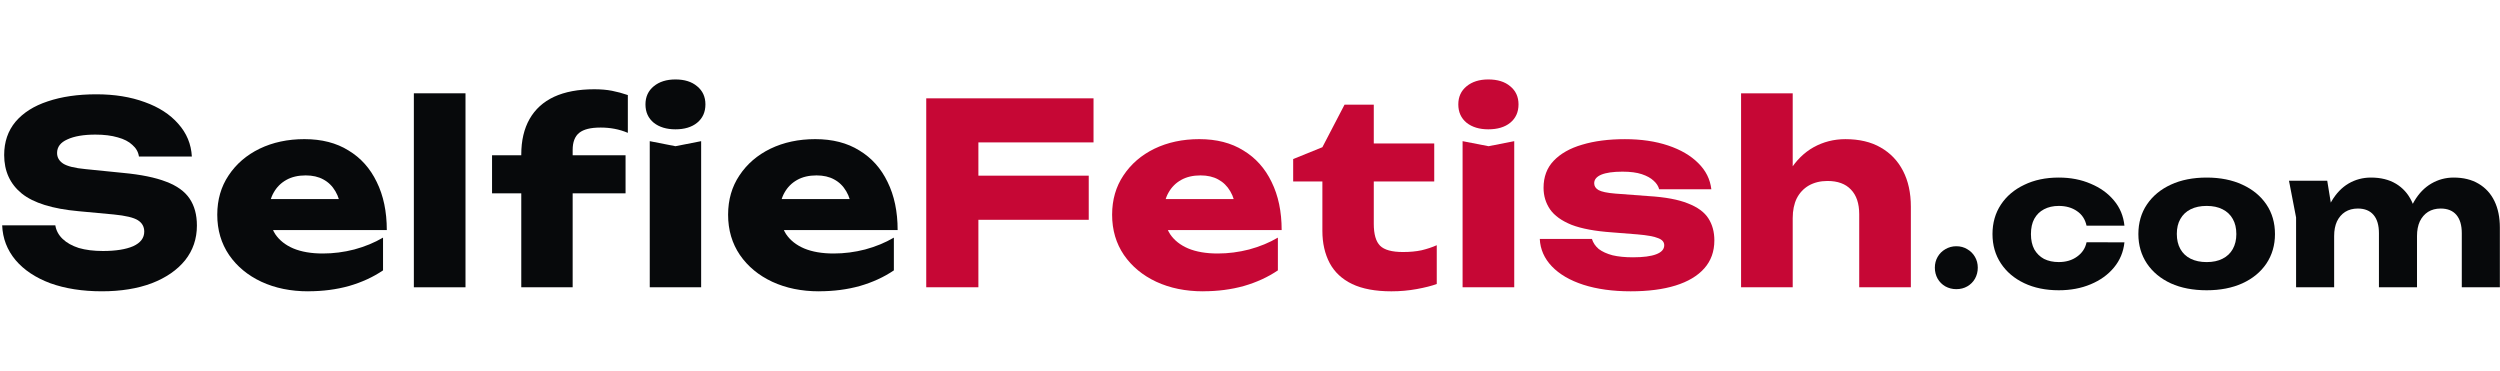 <svg fill="none" height="35" viewBox="0 0 236 35" width="236" xmlns="http://www.w3.org/2000/svg"><g fill="#07090b"><path d="m.204 21.269h5.018c.079.491.309.92.69 1.284.381.365.888.65 1.522.856.65.19 1.411.285 2.283.285 1.205 0 2.156-.151 2.854-.452.698-.317 1.046-.777 1.046-1.379 0-.46-.198-.817-.595-1.07-.396-.254-1.157-.436-2.283-.547l-3.329-.309c-2.457-.222-4.241-.777-5.351-1.665-1.11-.904-1.665-2.116-1.665-3.639 0-1.237.357-2.283 1.07-3.139.729-.856 1.744-1.498 3.044-1.926 1.316-.444 2.846-.666 4.59-.666 1.712 0 3.234.246 4.566.737 1.332.476 2.386 1.157 3.163 2.045.793.888 1.221 1.918 1.284 3.092h-4.994c-.063-.428-.27-.793-.618-1.094-.333-.317-.793-.555-1.379-.713-.587-.174-1.292-.262-2.117-.262-1.11 0-1.99.151-2.64.452-.65.285-.975.714-.975 1.284 0 .412.19.745.571.999.396.254 1.102.428 2.117.523l3.543.357c1.696.159 3.052.436 4.067.832 1.015.381 1.752.912 2.212 1.593.46.682.69 1.53.69 2.545 0 1.252-.372 2.346-1.118 3.282-.745.92-1.792 1.641-3.139 2.164-1.348.507-2.917.761-4.709.761-1.839 0-3.464-.254-4.875-.761-1.395-.523-2.489-1.252-3.282-2.188-.793-.951-1.213-2.045-1.26-3.282z"/><path d="m29.095 27.5c-1.649 0-3.123-.301-4.423-.904-1.284-.602-2.299-1.443-3.044-2.521-.745-1.094-1.118-2.362-1.118-3.805 0-1.411.357-2.648 1.07-3.71.714-1.078 1.688-1.918 2.925-2.521 1.252-.602 2.663-.904 4.233-.904 1.633 0 3.02.357 4.162 1.07 1.157.698 2.045 1.688 2.663 2.973.634 1.284.951 2.798.951 4.542h-12.081v-2.925h9.346l-1.593 1.023c-.064-.698-.238-1.284-.523-1.76-.285-.491-.666-.864-1.141-1.118-.46-.254-1.015-.381-1.665-.381-.713 0-1.324.143-1.831.428-.507.285-.904.682-1.189 1.189-.285.491-.428 1.07-.428 1.736 0 .856.19 1.585.571 2.188.396.587.967 1.038 1.712 1.355.761.317 1.688.476 2.782.476.999 0 1.99-.127 2.973-.381.999-.27 1.903-.642 2.711-1.118v3.092c-.935.634-2.006 1.126-3.21 1.474-1.189.333-2.473.499-3.853.499z"/><path d="m39.068 8.808h4.875v18.312h-4.875z"/><path d="m56.675 12.042c-.92 0-1.585.167-1.998.499-.412.333-.618.872-.618 1.617v12.961h-4.851v-12.533c0-1.316.262-2.434.785-3.353.523-.92 1.292-1.617 2.307-2.093 1.03-.476 2.299-.713 3.805-.713.618 0 1.173.048 1.665.143.491.095.991.23 1.498.404v3.567c-.412-.174-.832-.301-1.26-.381-.412-.079-.856-.119-1.332-.119zm-10.226 6.207v-3.591h12.604v3.591zm14.887-4.923 2.426.476 2.426-.476v13.793h-4.851zm2.426-1.118c-.84 0-1.522-.206-2.045-.618-.523-.428-.785-1.007-.785-1.736 0-.713.262-1.284.785-1.712s1.205-.642 2.045-.642c.856 0 1.538.214 2.045.642.523.428.785.999.785 1.712 0 .729-.262 1.308-.785 1.736-.507.412-1.189.618-2.045.618z"/><path d="m77.318 27.5c-1.649 0-3.123-.301-4.423-.904-1.284-.602-2.299-1.443-3.044-2.521-.745-1.094-1.118-2.362-1.118-3.805 0-1.411.357-2.648 1.07-3.71.713-1.078 1.688-1.918 2.925-2.521 1.252-.602 2.663-.904 4.233-.904 1.633 0 3.02.357 4.162 1.07 1.157.698 2.045 1.688 2.663 2.973.634 1.284.951 2.798.951 4.542h-12.081v-2.925h9.346l-1.593 1.023c-.063-.698-.238-1.284-.523-1.76-.285-.491-.666-.864-1.141-1.118-.46-.254-1.015-.381-1.665-.381-.713 0-1.324.143-1.831.428-.507.285-.904.682-1.189 1.189-.285.491-.428 1.07-.428 1.736 0 .856.19 1.585.571 2.188.396.587.967 1.038 1.712 1.355.761.317 1.688.476 2.782.476.999 0 1.99-.127 2.973-.381.999-.27 1.903-.642 2.711-1.118v3.092c-.935.634-2.006 1.126-3.21 1.474-1.189.333-2.473.499-3.853.499z"/></g><g fill="#c60735"><path d="m89.84 16.584h12.937v4.162h-12.937zm13.389-7.301v4.162h-13.223l2.354-2.354v16.029h-4.923v-17.836z"/><path d="m113.569 27.5c-1.649 0-3.123-.301-4.423-.904-1.284-.602-2.299-1.443-3.044-2.521-.745-1.094-1.118-2.362-1.118-3.805 0-1.411.357-2.648 1.07-3.71.714-1.078 1.689-1.918 2.925-2.521 1.253-.602 2.664-.904 4.233-.904 1.633 0 3.021.357 4.162 1.07 1.158.698 2.045 1.688 2.664 2.973.634 1.284.951 2.798.951 4.542h-12.081v-2.925h9.346l-1.593 1.023c-.064-.698-.238-1.284-.523-1.76-.286-.491-.666-.864-1.142-1.118-.46-.254-1.015-.381-1.665-.381-.713 0-1.323.143-1.831.428-.507.285-.903.682-1.189 1.189-.285.491-.428 1.07-.428 1.736 0 .856.19 1.585.571 2.188.396.587.967 1.038 1.712 1.355.761.317 1.689.476 2.783.476.998 0 1.989-.127 2.972-.381.999-.27 1.903-.642 2.711-1.118v3.092c-.935.634-2.005 1.126-3.21 1.474-1.189.333-2.473.499-3.853.499z"/><path d="m122.075 17.131v-2.116l2.758-1.118 2.093-4.019h2.759v3.662h5.707v3.591h-5.707v3.995c0 .983.198 1.673.594 2.069.397.396 1.118.595 2.164.595.666 0 1.253-.056 1.76-.166.523-.127.999-.285 1.427-.476v3.662c-.476.174-1.102.333-1.879.476s-1.577.214-2.402.214c-1.506 0-2.742-.23-3.71-.69-.951-.46-1.656-1.118-2.116-1.974-.46-.872-.69-1.887-.69-3.044v-4.661z"/><path d="m138.068 13.326 2.45.476 2.426-.476v13.793h-4.876zm2.426-1.118c-.84 0-1.522-.206-2.045-.618-.523-.428-.785-1.007-.785-1.736 0-.713.262-1.284.785-1.712s1.205-.642 2.045-.642c.872 0 1.562.214 2.069.642.523.428.785.999.785 1.712 0 .729-.262 1.308-.785 1.736-.507.412-1.197.618-2.069.618z"/><path d="m161.835 22.696c0 1.046-.317 1.926-.951 2.64s-1.538 1.252-2.711 1.617c-1.173.365-2.585.547-4.233.547-1.697 0-3.187-.206-4.471-.618-1.269-.412-2.259-.991-2.973-1.736-.713-.745-1.094-1.609-1.141-2.592h4.922c.111.365.325.682.642.951.333.254.769.452 1.308.595.539.127 1.182.19 1.927.19.967 0 1.696-.095 2.188-.285.507-.19.761-.476.761-.856 0-.301-.191-.523-.571-.666-.381-.159-1.031-.278-1.95-.357l-2.402-.19c-1.601-.111-2.878-.349-3.829-.713-.935-.381-1.609-.864-2.021-1.451-.413-.603-.619-1.284-.619-2.045 0-1.03.317-1.879.952-2.545.65-.682 1.545-1.189 2.687-1.522 1.157-.349 2.505-.523 4.043-.523 1.522 0 2.877.198 4.066.595 1.189.396 2.141.951 2.854 1.665.713.698 1.126 1.522 1.237 2.473h-4.923c-.079-.301-.254-.571-.523-.809-.27-.254-.642-.46-1.118-.618-.476-.159-1.086-.238-1.831-.238-.872 0-1.538.095-1.998.285-.444.19-.666.46-.666.809 0 .27.135.483.405.642.285.159.808.27 1.569.333l3.163.238c1.57.095 2.806.325 3.71.69.904.349 1.546.816 1.926 1.403.381.587.571 1.284.571 2.093z"/><path d="m164.357 8.808h4.875v18.312h-4.875zm9.845 4.328c1.316 0 2.426.262 3.33.785.919.523 1.625 1.26 2.116 2.212.492.951.737 2.077.737 3.377v7.61h-4.875v-6.897c0-1.015-.261-1.792-.784-2.33-.508-.539-1.245-.809-2.212-.809-.666 0-1.253.143-1.76.428-.491.285-.872.69-1.141 1.213-.254.523-.381 1.141-.381 1.855l-1.522-.785c.19-1.443.595-2.656 1.213-3.639.618-.999 1.379-1.752 2.283-2.259.919-.507 1.918-.761 2.996-.761z"/></g><path d="m184.676 27.296c-.376 0-.722-.088-1.04-.264-.305-.176-.546-.417-.722-.722-.176-.317-.264-.663-.264-1.039 0-.376.088-.716.264-1.022.176-.305.417-.546.722-.722.318-.188.664-.282 1.04-.282.387 0 .734.094 1.039.282.305.176.546.417.722.722.177.305.265.646.265 1.022 0 .376-.088.722-.265 1.039-.176.305-.417.546-.722.722-.305.176-.652.264-1.039.264z" fill="#07090b"/><path d="m200.547 22.874c-.094.904-.423 1.697-.987 2.378-.564.681-1.298 1.21-2.202 1.585-.892.376-1.896.564-3.012.564-1.233 0-2.32-.223-3.259-.669-.94-.446-1.674-1.069-2.202-1.867s-.793-1.72-.793-2.766c0-1.057.265-1.985.793-2.783.528-.798 1.262-1.421 2.202-1.867.939-.458 2.026-.687 3.259-.687 1.116 0 2.12.194 3.012.581.904.376 1.638.904 2.202 1.585.564.669.893 1.462.987 2.378h-3.576c-.13-.599-.429-1.057-.899-1.374-.47-.329-1.045-.493-1.726-.493-.529 0-.992.106-1.392.317-.387.2-.693.499-.916.898-.211.388-.317.869-.317 1.444 0 .564.106 1.045.317 1.444.223.388.529.687.916.898.4.2.863.299 1.392.299.681 0 1.256-.17 1.726-.511.482-.341.781-.793.899-1.356z" fill="#07090b"/><path d="m208.31 27.401c-1.292 0-2.419-.217-3.382-.652-.963-.446-1.715-1.069-2.255-1.867-.54-.81-.81-1.738-.81-2.783 0-1.069.27-2.002.81-2.801s1.292-1.421 2.255-1.867c.963-.446 2.09-.669 3.382-.669 1.28 0 2.402.223 3.365.669.975.446 1.732 1.069 2.272 1.867s.811 1.732.811 2.801c0 1.045-.271 1.973-.811 2.783-.54.799-1.297 1.421-2.272 1.867-.963.434-2.085.652-3.365.652zm0-2.66c.587 0 1.086-.106 1.498-.317.422-.211.745-.517.968-.916.224-.399.335-.869.335-1.409 0-.564-.111-1.039-.335-1.427-.223-.399-.546-.705-.968-.916-.412-.211-.911-.317-1.498-.317s-1.092.106-1.515.317-.745.517-.969.916c-.223.388-.334.857-.334 1.409s.111 1.028.334 1.427c.224.399.546.705.969.916s.928.317 1.515.317z" fill="#07090b"/><path d="m216.08 17.061h3.611l.652 4.016v6.042h-3.593v-6.588zm7.734-.299c.927 0 1.714.194 2.36.581.646.388 1.139.934 1.48 1.638.34.705.511 1.538.511 2.502v5.637h-3.594v-5.109c0-.752-.17-1.327-.511-1.726-.34-.399-.834-.599-1.48-.599-.458 0-.857.106-1.197.317-.329.211-.588.511-.776.898-.176.388-.264.846-.264 1.374l-1.11-.581c.141-1.069.429-1.967.864-2.695.434-.74.968-1.298 1.603-1.673.646-.376 1.35-.564 2.114-.564zm7.803 0c.928 0 1.715.194 2.361.581.657.388 1.157.934 1.497 1.638.341.705.511 1.538.511 2.502v5.637h-3.594v-5.109c0-.752-.17-1.327-.51-1.726-.341-.399-.834-.599-1.48-.599-.458 0-.857.106-1.198.317-.329.211-.587.511-.775.898-.176.388-.264.846-.264 1.374l-1.11-.581c.141-1.069.423-1.967.845-2.695.435-.74.975-1.298 1.621-1.673s1.345-.564 2.096-.564z" fill="#07090b"/></svg>